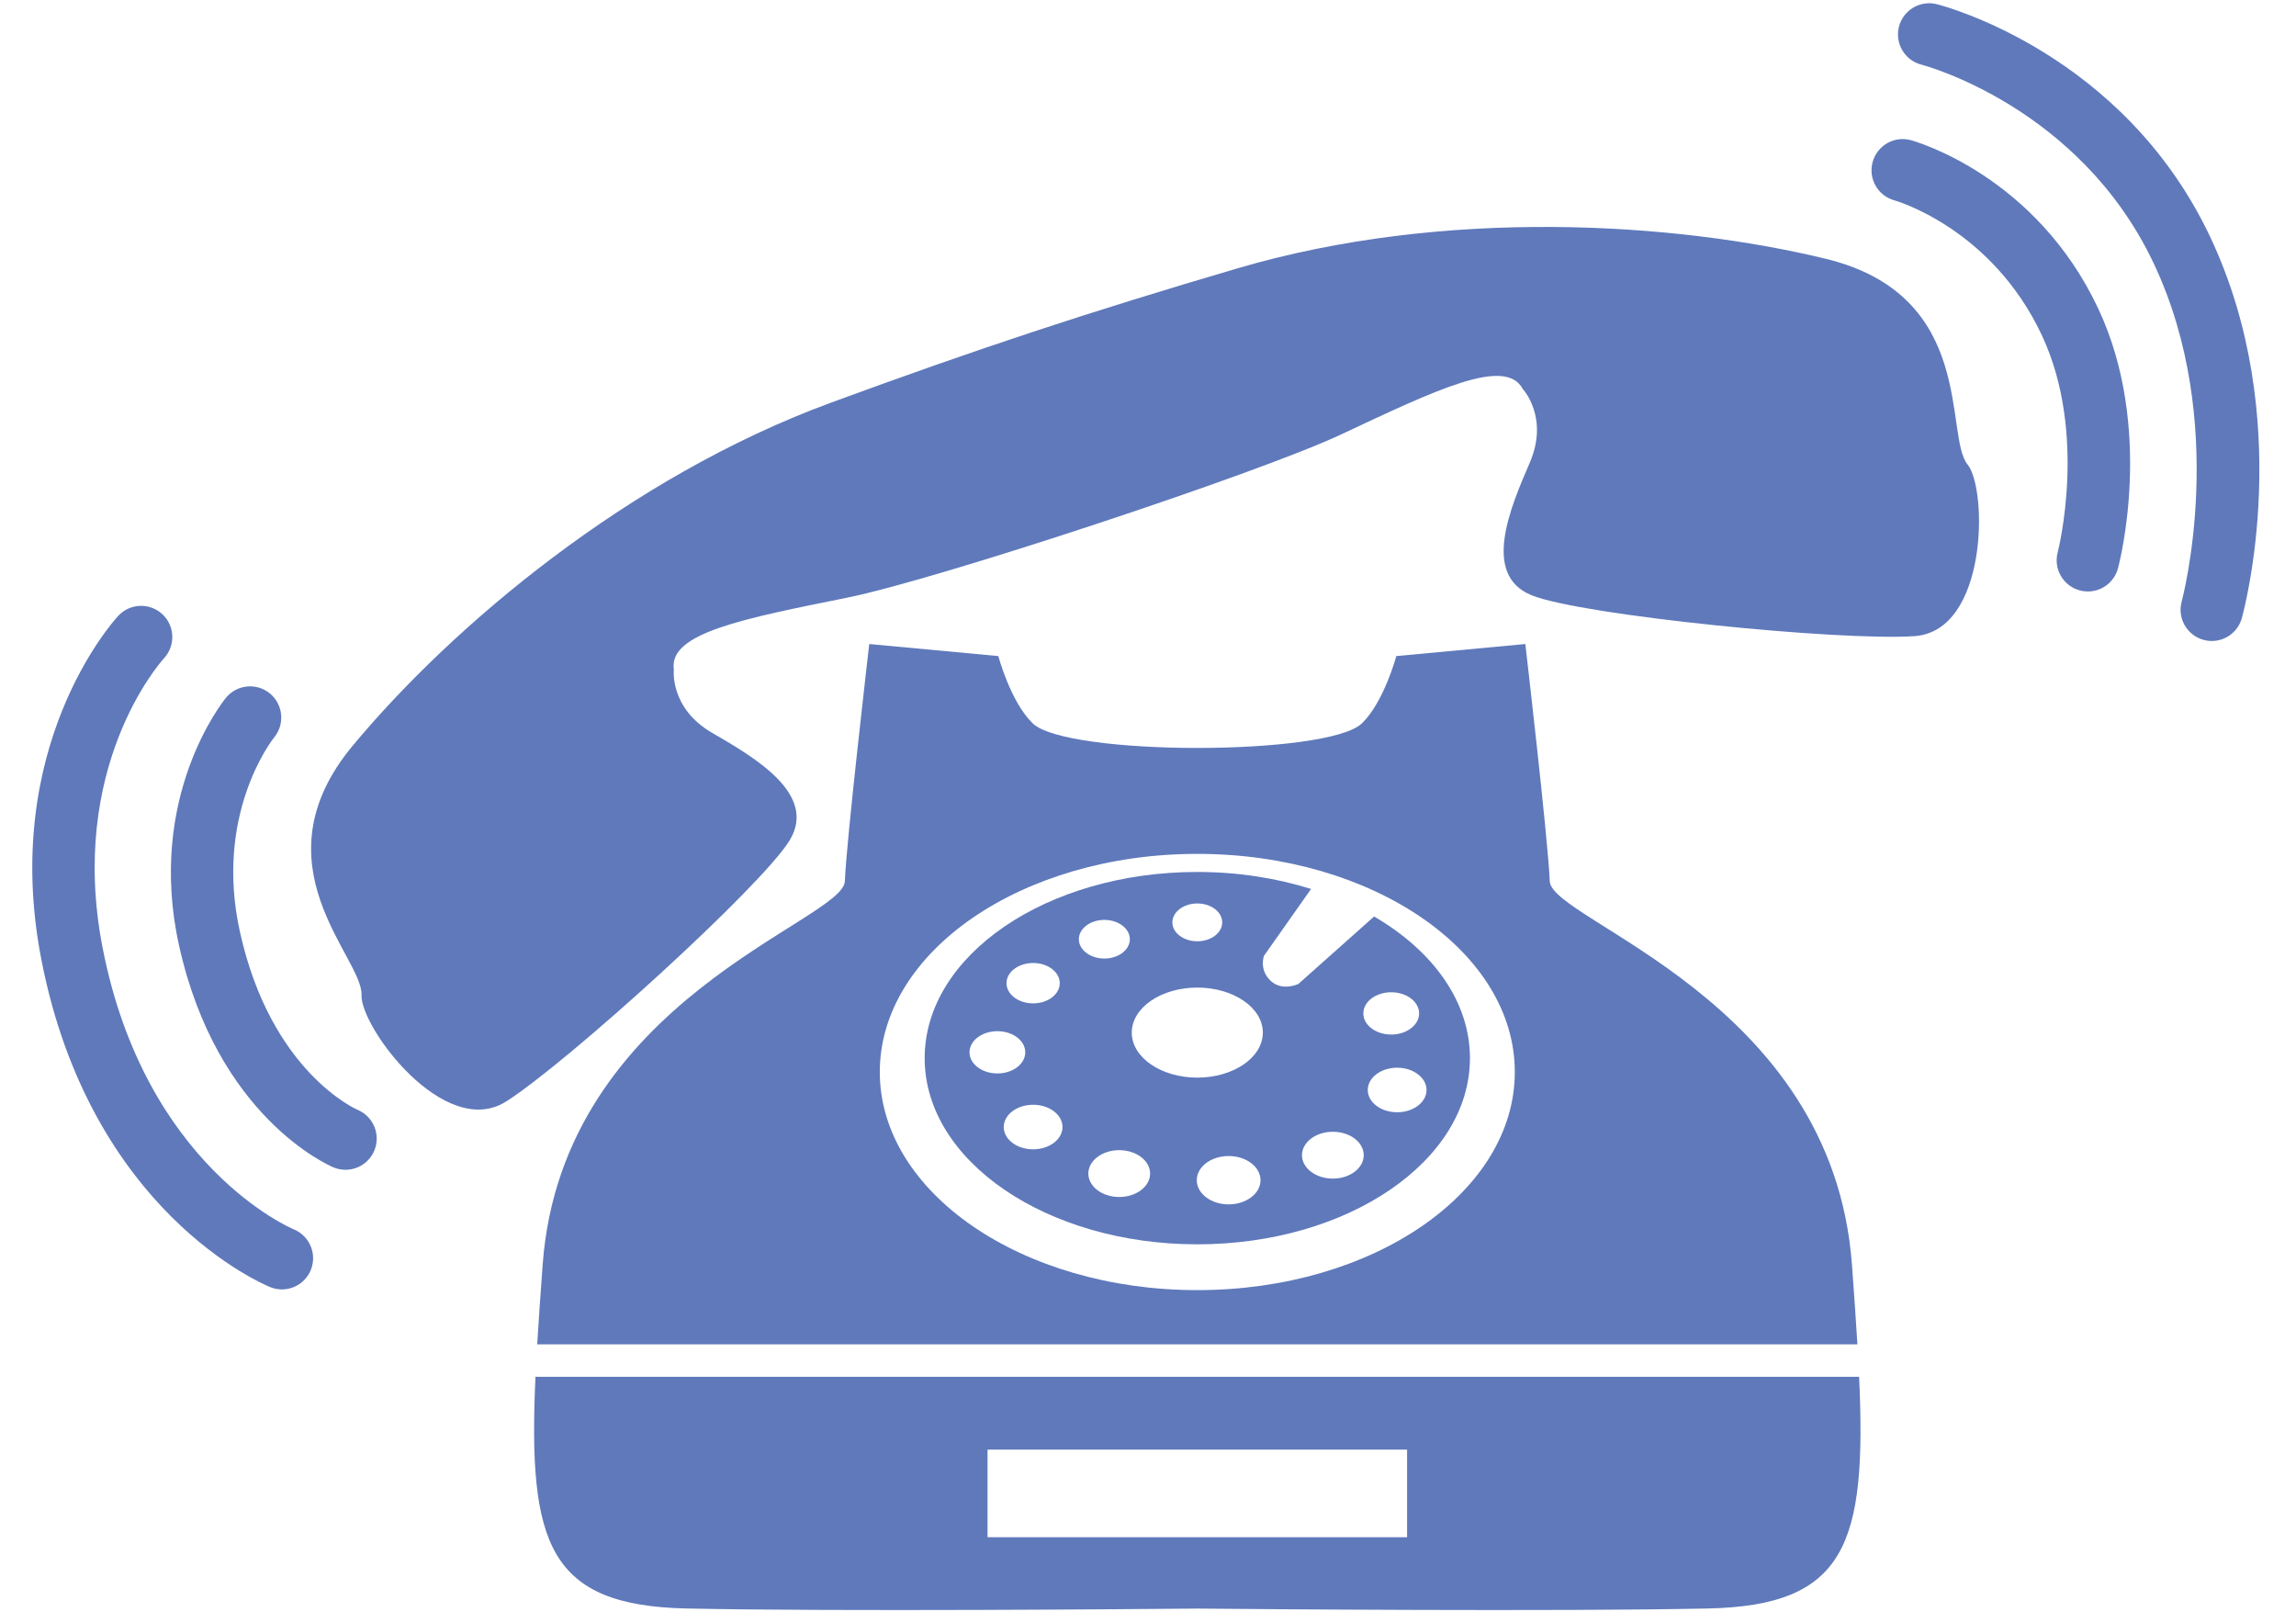 <?xml version="1.0" encoding="UTF-8" standalone="no"?><svg xmlns="http://www.w3.org/2000/svg" xmlns:xlink="http://www.w3.org/1999/xlink" fill="#000000" height="1338" preserveAspectRatio="xMidYMid meet" version="1" viewBox="274.9 556.6 1906.3 1338.0" width="1906.3" zoomAndPan="magnify"><g fill="#5f79bb" id="change1_1"><path d="M 1790.84 771.457 C 1665.383 741.02 1474.523 728.758 1302.516 779.324 C 1178.406 815.809 1086.234 846.258 964.812 890.879 C 796.531 952.727 650.531 1076.258 567.891 1175.449 C 485.25 1274.625 576.359 1351.414 575.074 1382.723 C 573.984 1409.184 643.965 1503.652 695.297 1470.914 C 746.621 1438.184 906.91 1292.613 930.398 1254.398 C 953.887 1216.164 902.055 1185.727 866.328 1165.082 C 830.598 1144.445 834.367 1112.332 834.367 1112.332 C 829.809 1081.988 892.535 1070.094 978.52 1052.707 C 1052.863 1037.672 1319.215 949.676 1387.898 917.48 C 1467.316 880.227 1524.77 852.41 1539.191 879.496 C 1539.191 879.496 1561.359 903.059 1544.941 940.914 C 1528.547 978.77 1505.055 1034.105 1546.68 1050.816 C 1588.324 1067.52 1803.785 1088.969 1864.508 1084.68 C 1925.242 1080.406 1925.16 962.848 1908.527 942.234 C 1888.852 917.859 1916.301 801.906 1790.84 771.457" fill="inherit"/><path d="M 1434.91 1479.961 C 1421.441 1479.961 1410.512 1471.672 1410.512 1461.461 C 1410.512 1451.25 1421.441 1442.969 1434.91 1442.969 C 1448.379 1442.969 1459.309 1451.25 1459.309 1461.461 C 1459.309 1471.672 1448.379 1479.961 1434.91 1479.961 Z M 1381.539 1535.031 C 1367.371 1535.031 1355.891 1526.32 1355.891 1515.59 C 1355.891 1504.852 1367.371 1496.141 1381.539 1496.141 C 1395.691 1496.141 1407.172 1504.852 1407.172 1515.59 C 1407.172 1526.32 1395.691 1535.031 1381.539 1535.031 Z M 1429.988 1380.34 C 1442.77 1380.34 1453.141 1388.18 1453.141 1397.891 C 1453.141 1407.578 1442.77 1415.441 1429.988 1415.441 C 1417.211 1415.441 1406.84 1407.578 1406.84 1397.891 C 1406.84 1388.18 1417.211 1380.34 1429.988 1380.34 Z M 1268.988 1451.199 C 1238.93 1451.199 1214.57 1434.469 1214.57 1413.828 C 1214.57 1393.191 1238.93 1376.449 1268.988 1376.449 C 1299.039 1376.449 1323.398 1393.191 1323.398 1413.828 C 1323.398 1434.469 1299.039 1451.199 1268.988 1451.199 Z M 1295.012 1556.43 C 1280.391 1556.43 1268.539 1547.441 1268.539 1536.371 C 1268.539 1525.289 1280.391 1516.289 1295.012 1516.289 C 1309.629 1516.289 1321.469 1525.289 1321.469 1536.371 C 1321.469 1547.441 1309.629 1556.43 1295.012 1556.43 Z M 1204.148 1550.301 C 1190 1550.301 1178.52 1541.59 1178.52 1530.871 C 1178.52 1520.121 1190 1511.422 1204.148 1511.422 C 1218.309 1511.422 1229.801 1520.121 1229.801 1530.871 C 1229.801 1541.59 1218.309 1550.301 1204.148 1550.301 Z M 1170.641 1336.309 C 1170.641 1327.441 1180.109 1320.262 1191.801 1320.262 C 1203.5 1320.262 1212.969 1327.441 1212.969 1336.309 C 1212.969 1345.172 1203.5 1352.352 1191.801 1352.352 C 1180.109 1352.352 1170.641 1345.172 1170.641 1336.309 Z M 1132.68 1510.719 C 1119.211 1510.719 1108.27 1502.441 1108.27 1492.23 C 1108.27 1482.012 1119.211 1473.73 1132.68 1473.73 C 1146.148 1473.73 1157.07 1482.012 1157.07 1492.23 C 1157.07 1502.441 1146.148 1510.719 1132.68 1510.719 Z M 1079.852 1430.191 C 1079.852 1420.5 1090.219 1412.641 1103 1412.641 C 1115.789 1412.641 1126.148 1420.5 1126.148 1430.191 C 1126.148 1439.891 1115.789 1447.738 1103 1447.738 C 1090.219 1447.738 1079.852 1439.891 1079.852 1430.191 Z M 1132.68 1356.039 C 1144.891 1356.039 1154.789 1363.551 1154.789 1372.809 C 1154.789 1382.07 1144.891 1389.57 1132.68 1389.57 C 1120.469 1389.57 1110.57 1382.07 1110.57 1372.809 C 1110.57 1363.551 1120.469 1356.039 1132.68 1356.039 Z M 1268.988 1306.629 C 1280.41 1306.629 1289.672 1313.66 1289.672 1322.328 C 1289.672 1331 1280.41 1338.02 1268.988 1338.02 C 1257.551 1338.02 1248.281 1331 1248.281 1322.328 C 1248.281 1313.66 1257.551 1306.629 1268.988 1306.629 Z M 1415.789 1317.441 L 1352.898 1373.441 C 1352.898 1373.441 1339.34 1379.98 1329.68 1370.621 C 1320.031 1361.281 1324.371 1350.039 1324.371 1350.039 L 1363.441 1294.578 C 1334.68 1285.551 1302.711 1280.469 1268.988 1280.469 C 1143.969 1280.469 1042.621 1349.68 1042.621 1435.039 C 1042.621 1520.398 1143.969 1589.59 1268.988 1589.59 C 1394 1589.59 1495.352 1520.398 1495.352 1435.039 C 1495.352 1387.941 1464.449 1345.789 1415.789 1317.441" fill="inherit"/><path d="M 1443.164 1832.77 L 1094.82 1832.77 L 1094.82 1760.02 L 1443.164 1760.02 Z M 1818.477 1699.59 L 719.488 1699.59 C 713.145 1838.398 730.402 1889.52 845.207 1891.918 C 970.355 1894.547 1224.328 1892.391 1268.988 1891.98 C 1313.645 1892.391 1567.609 1894.547 1692.773 1891.918 C 1807.57 1889.52 1824.832 1838.398 1818.477 1699.59" fill="inherit"/><path d="M 1268.988 1627.617 C 1123.402 1627.617 1005.371 1546.551 1005.371 1446.539 C 1005.371 1346.539 1123.402 1265.457 1268.988 1265.457 C 1414.574 1265.457 1532.602 1346.539 1532.602 1446.539 C 1532.602 1546.551 1414.574 1627.617 1268.988 1627.617 Z M 1812.527 1606.629 C 1796.363 1385.688 1562.848 1321.465 1561.609 1288.145 C 1560.395 1254.824 1541.332 1091.246 1541.332 1091.246 L 1434.203 1101.254 C 1434.203 1101.254 1424.059 1139.301 1405.668 1157.094 C 1377.496 1184.328 1160.453 1184.328 1132.309 1157.094 C 1113.91 1139.301 1103.781 1101.254 1103.781 1101.254 L 996.621 1091.246 C 996.621 1091.246 977.582 1254.824 976.355 1288.145 C 975.133 1321.465 741.617 1385.688 725.441 1606.629 C 723.703 1630.379 722.148 1652.301 720.934 1672.641 L 1817.043 1672.641 C 1815.828 1652.301 1814.266 1630.379 1812.527 1606.629" fill="inherit"/><path d="M 561.758 1527.711 C 558.438 1527.711 555.059 1527.07 551.797 1525.711 C 547.859 1524.07 455.039 1483.852 423.523 1341.359 C 396.352 1218.488 459.781 1139.199 462.492 1135.891 C 471.551 1124.82 487.863 1123.191 498.934 1132.25 C 509.965 1141.27 511.617 1157.52 502.656 1168.59 C 500.457 1171.34 452.578 1232.891 474.094 1330.172 C 499.863 1446.691 571.027 1477.609 571.742 1477.91 C 584.945 1483.422 591.18 1498.578 585.672 1511.781 C 581.52 1521.719 571.898 1527.711 561.758 1527.711" fill="inherit"/><path d="M 508.961 1627.02 C 505.723 1627.02 502.438 1626.41 499.258 1625.121 C 493.172 1622.66 349.895 1562.441 309.227 1353.172 C 274.887 1176.469 369.031 1072.23 373.055 1067.871 C 382.77 1057.359 399.156 1056.738 409.652 1066.441 C 420.125 1076.129 420.789 1092.469 411.141 1102.969 C 407.68 1106.789 330.973 1193.559 360.066 1343.289 C 395.43 1525.27 517.461 1576.621 518.691 1577.109 C 531.949 1582.48 538.34 1597.578 532.973 1610.828 C 528.898 1620.91 519.199 1627.02 508.961 1627.02" fill="inherit"/><path d="M 2008.406 1047.625 C 2006.188 1047.625 2003.922 1047.348 2001.695 1046.738 C 1987.895 1043.043 1979.691 1028.875 1983.363 1015.074 C 1983.602 1014.102 2008.555 916.77 1970.223 834.996 C 1928.441 745.891 1848.633 723.168 1847.82 722.938 C 1834.035 719.18 1825.895 704.922 1829.68 691.137 C 1833.465 677.336 1847.684 669.184 1861.496 672.992 C 1865.699 674.145 1965.285 702.492 2017.113 813.016 C 2063.629 912.195 2034.664 1023.711 2033.395 1028.406 C 2030.293 1039.977 2019.836 1047.625 2008.406 1047.625" fill="inherit"/><path d="M 2111.281 1088.723 C 2108.992 1088.723 2106.648 1088.418 2104.336 1087.762 C 2090.566 1083.945 2082.496 1069.684 2086.309 1055.914 C 2086.711 1054.453 2125.918 907.832 2062.945 775.008 C 2001.191 644.688 1871.59 610.629 1870.277 610.297 C 1856.43 606.789 1848.023 592.711 1851.52 578.848 C 1855.023 564.973 1869.129 556.594 1882.977 560.074 C 1889.254 561.668 2037.656 600.699 2109.742 752.82 C 2181.184 903.496 2138.082 1063.047 2136.211 1069.762 C 2133.023 1081.23 2122.613 1088.723 2111.281 1088.723" fill="inherit"/></g></svg>